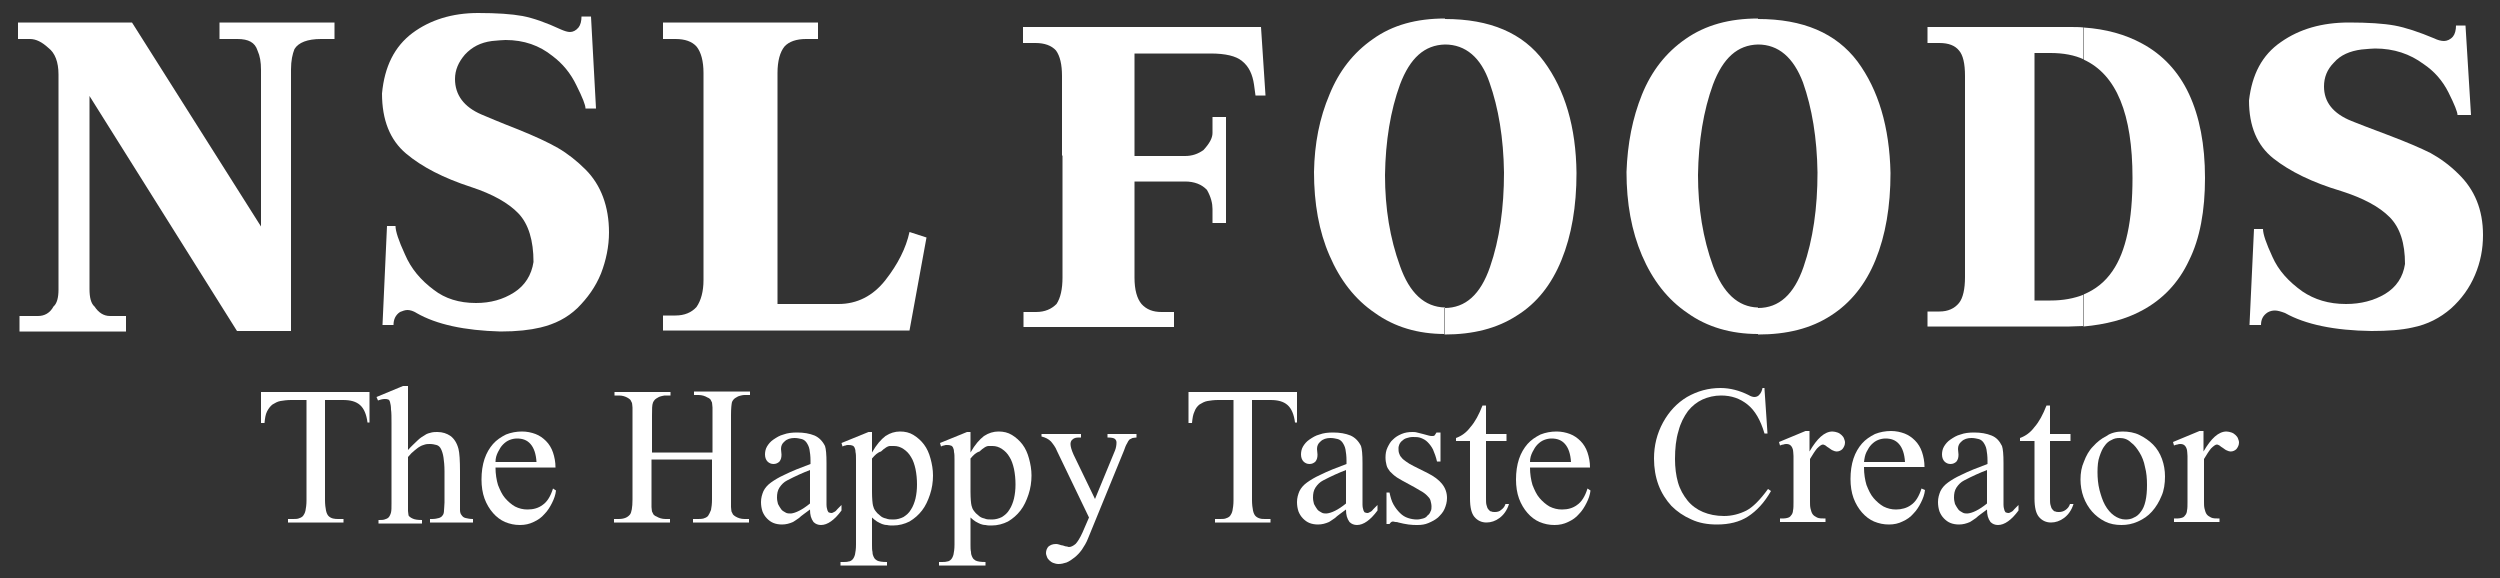 <?xml version="1.0" encoding="UTF-8"?> <svg xmlns="http://www.w3.org/2000/svg" xmlns:xlink="http://www.w3.org/1999/xlink" version="1.1" id="Layer_1" x="0px" y="0px" viewBox="0 0 500 115.6" style="enable-background:new 0 0 500 115.6;" xml:space="preserve"><rect x="0" y="0" width="500" height="115.6" fill="#333333" stroke="none"/> <style type="text/css"> .st0{fill:#FFFFFF;} .st1{fill-rule:evenodd;clip-rule:evenodd;fill:#FFFFFF;} </style> <g> <g> <path class="st0" d="M73.9,78.3v6.2h-0.4c-0.2-1.6-0.7-2.8-1.5-3.5c-0.8-0.7-1.9-1-3.4-1H65v20c0,0.9,0.1,1.6,0.2,2.1 c0.1,0.5,0.3,0.9,0.5,1.1c0.2,0.2,0.5,0.4,0.9,0.5s0.7,0.1,1.2,0.1h0.9v0.7H57.6v-0.7h0.9c0.5,0,0.9,0,1.2-0.1 c0.3-0.1,0.6-0.2,0.9-0.5c0.2-0.3,0.4-0.6,0.5-1.1c0.1-0.5,0.2-1.2,0.2-2V80h-3.1c-0.8,0-1.5,0.1-2.1,0.2 c-0.6,0.1-1.1,0.4-1.6,0.7c-0.4,0.3-0.8,0.8-1.1,1.4c-0.3,0.6-0.4,1.3-0.5,2.3h-0.7v-6.2H73.9z"></path> <path class="st0" d="M81.6,77.1V90c0.7-0.8,1.4-1.4,1.9-1.9c0.5-0.5,1-0.8,1.5-1.1c0.4-0.3,0.9-0.4,1.3-0.5 c0.4-0.1,0.8-0.1,1.2-0.1c1,0,1.9,0.3,2.6,0.8c0.7,0.5,1.3,1.4,1.6,2.6c0.2,0.8,0.3,2.3,0.3,4.5v6.2c0,0.6,0,1.1,0,1.5 c0,0.4,0.1,0.8,0.3,1c0.2,0.3,0.4,0.5,0.8,0.6c0.4,0.1,0.9,0.2,1.5,0.2v0.7H86v-0.7h0.4c0.6,0,1-0.1,1.4-0.2 c0.3-0.1,0.6-0.3,0.7-0.5c0.2-0.2,0.3-0.6,0.3-1c0-0.4,0.1-1,0.1-1.6v-6.2c0-1.2-0.1-2.1-0.2-2.8c-0.1-0.7-0.3-1.3-0.5-1.7 c-0.2-0.4-0.5-0.7-0.9-0.8c-0.4-0.1-0.8-0.2-1.3-0.2c-0.3,0-0.7,0-1,0.1c-0.3,0.1-0.7,0.2-1,0.4c-0.4,0.2-0.7,0.5-1.1,0.8 c-0.4,0.3-0.8,0.7-1.3,1.3v9.3c0,0.6,0,1.1,0,1.5c0,0.3,0.1,0.6,0.1,0.8s0.2,0.3,0.3,0.4c0.1,0.1,0.3,0.2,0.5,0.3 c0.4,0.2,1,0.3,1.9,0.3v0.7h-8.7v-0.7c0.5,0,0.9,0,1.2-0.1c0.3-0.1,0.6-0.2,0.8-0.4c0.2-0.2,0.4-0.6,0.5-1c0.1-0.4,0.1-1,0.1-1.8 v-16c0-1.2,0-2.2-0.1-2.8c0-0.7-0.1-1.1-0.2-1.5c-0.1-0.3-0.2-0.5-0.4-0.5c-0.2-0.1-0.4-0.1-0.7-0.1c-0.3,0-0.8,0.1-1.3,0.3 l-0.3-0.7l5.3-2.2H81.6z"></path> <path class="st0" d="M99.1,93.5c0,1.3,0.2,2.5,0.5,3.5c0.4,1,0.8,1.9,1.4,2.6c0.6,0.7,1.3,1.3,2,1.7c0.8,0.4,1.6,0.6,2.5,0.6 c1.2,0,2.2-0.3,3-0.9c0.9-0.6,1.6-1.7,2.1-3.3l0.6,0.4c-0.1,0.9-0.4,1.7-0.8,2.5c-0.4,0.8-0.9,1.6-1.5,2.2 c-0.6,0.7-1.3,1.2-2.2,1.6c-0.8,0.4-1.7,0.6-2.7,0.6c-1.1,0-2-0.2-3-0.6c-0.9-0.4-1.7-1-2.4-1.8c-0.7-0.8-1.3-1.8-1.7-2.9 c-0.4-1.1-0.6-2.4-0.6-3.8c0-1.5,0.2-2.9,0.6-4.1c0.4-1.2,1-2.2,1.7-3c0.7-0.8,1.6-1.4,2.6-1.9c1-0.4,2.1-0.6,3.2-0.6 c1,0,1.9,0.2,2.7,0.5c0.8,0.3,1.5,0.8,2.1,1.4c0.6,0.6,1.1,1.4,1.4,2.3c0.3,0.9,0.5,1.9,0.5,3H99.1z M99.1,92.4h8.2 c-0.1-1.6-0.5-2.8-1.2-3.6c-0.7-0.8-1.6-1.1-2.7-1.1c-0.5,0-1,0.1-1.5,0.3c-0.5,0.2-0.9,0.5-1.3,0.9c-0.4,0.4-0.7,0.9-1,1.5 C99.3,91,99.1,91.6,99.1,92.4z"></path> <path class="st0" d="M130.4,90.5h12.1V83c0-0.6,0-1.1,0-1.5c0-0.4-0.1-0.7-0.1-1c-0.1-0.2-0.2-0.4-0.3-0.6 c-0.1-0.1-0.3-0.3-0.6-0.4c-0.5-0.3-1.1-0.5-1.8-0.5h-0.9v-0.7H150v0.7H149c-0.2,0-0.5,0-0.8,0.1c-0.3,0.1-0.5,0.1-0.8,0.3 c-0.2,0.1-0.5,0.3-0.6,0.4c-0.2,0.2-0.3,0.4-0.4,0.6c-0.1,0.4-0.2,1.3-0.2,2.6v16.9c0,0.6,0,1.1,0,1.5c0,0.4,0.1,0.7,0.1,0.9 c0.1,0.2,0.2,0.4,0.3,0.6c0.1,0.1,0.3,0.3,0.5,0.4c0.5,0.3,1.1,0.5,1.8,0.5h0.9v0.7h-11.2v-0.7h0.9c0.4,0,0.8,0,1.2-0.1 c0.3-0.1,0.6-0.2,0.9-0.5c0.2-0.3,0.4-0.7,0.6-1.2c0.1-0.5,0.2-1.2,0.2-2.1v-8h-12.1v8c0,0.6,0,1.1,0,1.5c0,0.4,0.1,0.7,0.1,0.9 c0.1,0.2,0.2,0.4,0.3,0.6c0.1,0.1,0.3,0.3,0.6,0.4c0.5,0.3,1.1,0.5,1.8,0.5h0.9v0.7h-11.2v-0.7h0.9c1.1,0,1.8-0.3,2.3-0.9 c0.3-0.4,0.5-1.4,0.5-3V83c0-0.6,0-1.1,0-1.5c0-0.4-0.1-0.7-0.1-0.9c-0.1-0.2-0.2-0.4-0.3-0.6c-0.1-0.1-0.3-0.3-0.5-0.4 c-0.5-0.3-1.1-0.5-1.8-0.5h-0.9v-0.7h11.2v0.7h-0.9c-0.2,0-0.5,0-0.8,0.1c-0.3,0.1-0.5,0.1-0.8,0.3c-0.2,0.1-0.5,0.3-0.6,0.4 c-0.2,0.2-0.3,0.4-0.4,0.6c-0.2,0.5-0.2,1.3-0.2,2.6V90.5z"></path> <path class="st0" d="M162,101.9c-0.9,0.7-1.7,1.2-2.2,1.7c-0.6,0.4-1,0.7-1.2,0.8c-0.7,0.3-1.4,0.5-2.2,0.5 c-0.6,0-1.2-0.1-1.7-0.3c-0.5-0.2-0.9-0.5-1.3-0.9c-0.4-0.4-0.7-0.9-0.9-1.4c-0.2-0.6-0.3-1.2-0.3-1.9c0-0.8,0.2-1.5,0.5-2.2 c0.3-0.6,0.8-1.2,1.5-1.7c0.7-0.5,1.5-1,2.6-1.5c1.6-0.8,3.4-1.5,5.3-2.2v-0.7c0-0.9-0.1-1.6-0.2-2.2c-0.1-0.6-0.4-1.1-0.6-1.4 c-0.3-0.4-0.6-0.6-1-0.7s-0.9-0.2-1.4-0.2c-0.8,0-1.5,0.2-2,0.7c-0.5,0.4-0.7,0.9-0.7,1.5l0.1,1.1c0,0.6-0.1,1-0.4,1.4 c-0.3,0.3-0.7,0.5-1.2,0.5c-0.5,0-0.9-0.2-1.2-0.5c-0.3-0.3-0.5-0.8-0.5-1.4c0-0.5,0.1-1.1,0.4-1.6c0.3-0.5,0.7-1,1.3-1.4 c0.6-0.4,1.2-0.8,2-1c0.8-0.3,1.7-0.4,2.7-0.4c1.4,0,2.5,0.2,3.5,0.6c0.9,0.4,1.6,1.1,2.1,2.1c0.2,0.6,0.3,1.7,0.3,3.4v6 c0,1,0,1.8,0,2.3c0,0.5,0.1,0.9,0.2,1.2c0.1,0.2,0.2,0.4,0.3,0.4c0.1,0,0.3,0.1,0.4,0.1c0.1,0,0.3,0,0.4-0.1 c0.1,0,0.2-0.1,0.4-0.2c0.2-0.1,0.3-0.3,0.5-0.5c0.2-0.2,0.5-0.5,0.8-0.8v1.1c-1.4,1.9-2.8,2.9-4.1,2.9c-0.6,0-1.1-0.2-1.5-0.6 C162.2,103.7,162,103,162,101.9z M162,100.7V94c-1.3,0.5-2.9,1.2-4.6,2.1c-0.6,0.3-1.1,0.8-1.5,1.4c-0.4,0.6-0.5,1.3-0.5,2 c0,0.5,0.1,0.9,0.2,1.3c0.2,0.4,0.4,0.7,0.6,1c0.2,0.3,0.5,0.5,0.9,0.7c0.3,0.2,0.7,0.2,1.1,0.2C159.1,102.6,160.4,102,162,100.7z "></path> <path class="st0" d="M168.3,88.6l5.4-2.2h0.7v4.1c0.9-1.6,1.8-2.6,2.7-3.3c0.9-0.6,1.9-0.9,2.9-0.9c1,0,1.9,0.2,2.7,0.7 c0.8,0.5,1.5,1.1,2.1,1.9c0.6,0.8,1,1.7,1.3,2.8s0.5,2.2,0.5,3.4c0,1.3-0.2,2.6-0.6,3.8c-0.4,1.2-0.9,2.3-1.6,3.2 c-0.7,0.9-1.5,1.6-2.5,2.2c-1,0.5-2.1,0.8-3.3,0.8c-0.4,0-0.8,0-1.2-0.1c-0.4,0-0.7-0.1-1-0.2c-0.3-0.1-0.6-0.3-1-0.5 c-0.3-0.2-0.7-0.5-1-0.8v5.4c0,0.6,0,1.1,0.1,1.5c0,0.4,0.1,0.7,0.2,0.9c0.1,0.2,0.2,0.4,0.3,0.5c0.1,0.1,0.3,0.2,0.4,0.3 c0.4,0.2,1,0.3,2,0.3v0.7h-9.3v-0.7h0.5c0.4,0,0.8,0,1.1-0.1c0.3,0,0.6-0.2,0.8-0.4c0.2-0.2,0.4-0.6,0.5-1c0.1-0.5,0.2-1.1,0.2-2 V92c0-0.7,0-1.2-0.1-1.6c0-0.4-0.1-0.7-0.2-0.9c-0.1-0.2-0.3-0.4-0.5-0.4c-0.2-0.1-0.5-0.1-0.8-0.1c-0.2,0-0.3,0-0.5,0.1 c-0.2,0-0.4,0.1-0.6,0.2L168.3,88.6z M174.4,91.7v6.6c0,1.4,0.1,2.4,0.2,2.8c0.1,0.4,0.2,0.7,0.5,1.1c0.2,0.3,0.5,0.6,0.9,0.9 c0.3,0.3,0.7,0.5,1.2,0.6c0.5,0.2,0.9,0.2,1.5,0.2c0.7,0,1.4-0.2,2-0.5c0.6-0.4,1.1-0.8,1.5-1.5c0.4-0.6,0.7-1.4,0.9-2.2 c0.2-0.9,0.3-1.8,0.3-2.8c0-1.1-0.1-2.1-0.3-3.1c-0.2-0.9-0.5-1.8-0.9-2.4c-0.4-0.7-0.9-1.2-1.5-1.6c-0.6-0.4-1.2-0.6-1.9-0.6 c-0.3,0-0.6,0-0.8,0c-0.2,0-0.5,0.1-0.8,0.3c-0.3,0.2-0.6,0.4-1,0.8C175.5,90.5,175,91,174.4,91.7z"></path> <path class="st0" d="M188,88.6l5.4-2.2h0.7v4.1c0.9-1.6,1.8-2.6,2.7-3.3c0.9-0.6,1.9-0.9,2.9-0.9c1,0,1.9,0.2,2.7,0.7 c0.8,0.5,1.5,1.1,2.1,1.9c0.6,0.8,1,1.7,1.3,2.8c0.3,1.1,0.5,2.2,0.5,3.4c0,1.3-0.2,2.6-0.6,3.8c-0.4,1.2-0.9,2.3-1.6,3.2 c-0.7,0.9-1.5,1.6-2.5,2.2c-1,0.5-2.1,0.8-3.3,0.8c-0.4,0-0.8,0-1.2-0.1c-0.4,0-0.7-0.1-1-0.2c-0.3-0.1-0.6-0.3-1-0.5 c-0.3-0.2-0.7-0.5-1-0.8v5.4c0,0.6,0,1.1,0.1,1.5c0,0.4,0.1,0.7,0.2,0.9c0.1,0.2,0.2,0.4,0.3,0.5c0.1,0.1,0.3,0.2,0.4,0.3 c0.4,0.2,1,0.3,2,0.3v0.7h-9.3v-0.7h0.5c0.4,0,0.8,0,1.1-0.1c0.3,0,0.6-0.2,0.8-0.4c0.2-0.2,0.4-0.6,0.5-1c0.1-0.5,0.2-1.1,0.2-2 V92c0-0.7,0-1.2-0.1-1.6c0-0.4-0.1-0.7-0.2-0.9c-0.1-0.2-0.3-0.4-0.5-0.4c-0.2-0.1-0.5-0.1-0.8-0.1c-0.2,0-0.3,0-0.5,0.1 c-0.2,0-0.4,0.1-0.6,0.2L188,88.6z M194.1,91.7v6.6c0,1.4,0.1,2.4,0.2,2.8c0.1,0.4,0.2,0.7,0.5,1.1c0.2,0.3,0.5,0.6,0.9,0.9 c0.3,0.3,0.7,0.5,1.2,0.6c0.4,0.2,0.9,0.2,1.5,0.2c0.7,0,1.4-0.2,2-0.5c0.6-0.4,1.1-0.8,1.5-1.5c0.4-0.6,0.7-1.4,0.9-2.2 c0.2-0.9,0.3-1.8,0.3-2.8c0-1.1-0.1-2.1-0.3-3.1c-0.2-0.9-0.5-1.8-0.9-2.4c-0.4-0.7-0.9-1.2-1.5-1.6c-0.6-0.4-1.2-0.6-1.9-0.6 c-0.3,0-0.6,0-0.8,0c-0.2,0-0.5,0.1-0.8,0.3c-0.3,0.2-0.6,0.4-1,0.8C195.2,90.5,194.7,91,194.1,91.7z"></path> <path class="st0" d="M208,86.8h8.2v0.7h-0.4c-0.6,0-1,0.1-1.3,0.4c-0.3,0.2-0.4,0.6-0.4,0.9c0,0.5,0.2,1.2,0.6,2.1l4.3,8.9l4-9.7 c0.2-0.5,0.3-1.1,0.3-1.6c0-0.3-0.1-0.5-0.3-0.7c-0.2-0.2-0.7-0.3-1.5-0.3v-0.7h5.8v0.7c-0.3,0-0.6,0.1-0.8,0.1 c-0.2,0.1-0.4,0.2-0.6,0.3c-0.2,0.2-0.3,0.4-0.5,0.8c-0.2,0.3-0.4,0.8-0.6,1.4l-7.2,17.6c-0.3,0.8-0.8,1.6-1.2,2.2 c-0.5,0.7-1,1.2-1.5,1.6c-0.5,0.4-1.1,0.8-1.6,1c-0.6,0.2-1.1,0.3-1.6,0.3c-0.4,0-0.7-0.1-1-0.2c-0.3-0.1-0.6-0.3-0.8-0.5 c-0.2-0.2-0.4-0.4-0.5-0.7c-0.1-0.3-0.2-0.5-0.2-0.8c0-0.5,0.2-1,0.5-1.3c0.4-0.3,0.8-0.5,1.5-0.5c0.1,0,0.3,0,0.6,0.1 c0.3,0.1,0.6,0.2,0.8,0.2c0.3,0.1,0.5,0.2,0.8,0.2c0.2,0.1,0.4,0.1,0.4,0.1c0.4,0,0.8-0.2,1.3-0.6c0.4-0.4,0.9-1.2,1.4-2.3l1.3-3 l-6.4-13.3c-0.3-0.8-0.8-1.4-1.2-1.9c-0.5-0.5-1.1-0.8-1.9-1V86.8z"></path> <path class="st0" d="M259.4,78.3v6.2H259c-0.2-1.6-0.7-2.8-1.5-3.5c-0.8-0.7-1.9-1-3.4-1h-3.7v20c0,0.9,0.1,1.6,0.2,2.1 c0.1,0.5,0.3,0.9,0.5,1.1c0.2,0.2,0.5,0.4,0.9,0.5c0.3,0.1,0.7,0.1,1.2,0.1h0.9v0.7h-11.1v-0.7h0.9c0.5,0,0.9,0,1.2-0.1 s0.6-0.2,0.9-0.5c0.2-0.3,0.4-0.6,0.5-1.1c0.1-0.5,0.2-1.2,0.2-2V80h-3.1c-0.8,0-1.5,0.1-2.1,0.2c-0.6,0.1-1.1,0.4-1.6,0.7 c-0.4,0.3-0.8,0.8-1,1.4c-0.3,0.6-0.4,1.3-0.5,2.3h-0.7v-6.2H259.4z"></path> <path class="st0" d="M269.2,101.9c-0.9,0.7-1.7,1.2-2.2,1.7c-0.6,0.4-1,0.7-1.2,0.8c-0.7,0.3-1.4,0.5-2.2,0.5 c-0.6,0-1.2-0.1-1.7-0.3c-0.5-0.2-0.9-0.5-1.3-0.9c-0.4-0.4-0.7-0.9-0.9-1.4c-0.2-0.6-0.3-1.2-0.3-1.9c0-0.8,0.2-1.5,0.5-2.2 c0.3-0.6,0.8-1.2,1.5-1.7c0.7-0.5,1.5-1,2.6-1.5c1.6-0.8,3.4-1.5,5.3-2.2v-0.7c0-0.9-0.1-1.6-0.2-2.2c-0.1-0.6-0.4-1.1-0.6-1.4 c-0.3-0.4-0.6-0.6-1-0.7s-0.9-0.2-1.4-0.2c-0.8,0-1.5,0.2-2,0.7c-0.5,0.4-0.7,0.9-0.7,1.5l0.1,1.1c0,0.6-0.1,1-0.4,1.4 c-0.3,0.3-0.7,0.5-1.2,0.5c-0.5,0-0.9-0.2-1.2-0.5c-0.3-0.3-0.5-0.8-0.5-1.4c0-0.5,0.1-1.1,0.4-1.6c0.3-0.5,0.7-1,1.3-1.4 c0.6-0.4,1.2-0.8,2-1c0.8-0.3,1.7-0.4,2.7-0.4c1.4,0,2.5,0.2,3.5,0.6c0.9,0.4,1.6,1.1,2.1,2.1c0.2,0.6,0.3,1.7,0.3,3.4v6 c0,1,0,1.8,0,2.3c0,0.5,0.1,0.9,0.2,1.2c0.1,0.2,0.2,0.4,0.3,0.4c0.1,0,0.3,0.1,0.4,0.1c0.1,0,0.3,0,0.4-0.1 c0.1,0,0.2-0.1,0.4-0.2c0.2-0.1,0.3-0.3,0.5-0.5c0.2-0.2,0.5-0.5,0.8-0.8v1.1c-1.4,1.9-2.8,2.9-4.1,2.9c-0.6,0-1.1-0.2-1.5-0.6 C269.4,103.7,269.2,103,269.2,101.9z M269.2,100.7V94c-1.3,0.5-2.9,1.2-4.6,2.1c-0.6,0.3-1.1,0.8-1.5,1.4c-0.4,0.6-0.5,1.3-0.5,2 c0,0.5,0.1,0.9,0.2,1.3c0.2,0.4,0.4,0.7,0.6,1c0.2,0.3,0.5,0.5,0.9,0.7c0.3,0.2,0.7,0.2,1,0.2C266.3,102.6,267.6,102,269.2,100.7z "></path> <path class="st0" d="M288.1,86.3v6h-0.7c-0.2-0.9-0.5-1.7-0.8-2.4c-0.3-0.6-0.7-1.1-1.1-1.5c-0.4-0.4-0.8-0.6-1.3-0.8 c-0.5-0.2-1-0.2-1.6-0.2c-0.5,0-0.9,0.1-1.2,0.2c-0.4,0.1-0.7,0.3-0.9,0.5c-0.3,0.2-0.5,0.5-0.6,0.7c-0.1,0.3-0.2,0.5-0.2,0.8 c0,0.4,0,0.7,0.1,1c0.1,0.3,0.2,0.6,0.5,0.9c0.2,0.3,0.5,0.5,0.9,0.8c0.4,0.3,0.9,0.6,1.5,0.9l2.8,1.4c2.6,1.3,3.9,2.9,3.9,5 c0,0.8-0.2,1.5-0.5,2.2c-0.3,0.7-0.8,1.2-1.3,1.7c-0.6,0.5-1.2,0.8-1.9,1.1c-0.7,0.3-1.4,0.4-2.2,0.4c-0.6,0-1.1,0-1.8-0.1 c-0.6-0.1-1.3-0.2-2-0.4c-0.2-0.1-0.4-0.1-0.6-0.1c-0.2,0-0.3-0.1-0.5-0.1c-0.3,0-0.5,0.2-0.7,0.5h-0.6v-6.3h0.6 c0.2,0.9,0.4,1.7,0.8,2.4c0.4,0.7,0.8,1.2,1.3,1.7c0.5,0.5,1,0.8,1.6,1c0.6,0.2,1.2,0.3,1.8,0.3c0.4,0,0.8-0.1,1.2-0.2 c0.4-0.1,0.7-0.3,0.9-0.6c0.3-0.2,0.5-0.5,0.6-0.8c0.2-0.3,0.2-0.7,0.2-1c0-0.4-0.1-0.8-0.2-1.2c-0.1-0.4-0.4-0.7-0.7-1 c-0.3-0.3-0.8-0.7-1.4-1c-0.6-0.4-1.4-0.8-2.3-1.3c-0.9-0.5-1.7-0.9-2.3-1.3c-0.6-0.4-1-0.8-1.4-1.2c-0.3-0.4-0.6-0.8-0.7-1.3 c-0.1-0.4-0.2-0.9-0.2-1.5c0-0.7,0.1-1.4,0.4-2c0.3-0.6,0.6-1.2,1.1-1.6c0.5-0.5,1-0.8,1.7-1.1c0.7-0.3,1.4-0.4,2.2-0.4 c0.2,0,0.6,0,0.9,0.1c0.4,0.1,0.8,0.2,1.2,0.3c0.4,0.1,0.8,0.2,1.1,0.3c0.3,0.1,0.5,0.1,0.7,0.1c0.2,0,0.4,0,0.5-0.1 c0.1-0.1,0.2-0.3,0.4-0.6H288.1z"></path> <path class="st0" d="M297.2,81v5.8h4.1v1.4h-4.1v11.4c0,0.6,0,1.1,0.1,1.4c0.1,0.4,0.2,0.7,0.4,0.9c0.2,0.2,0.3,0.4,0.6,0.4 c0.2,0.1,0.4,0.1,0.7,0.1c0.4,0,0.9-0.1,1.2-0.4c0.4-0.3,0.7-0.6,0.9-1.2h0.7c-0.4,1.3-1.1,2.2-1.9,2.8c-0.8,0.6-1.7,0.9-2.6,0.9 c-1,0-1.8-0.4-2.4-1.1c-0.6-0.7-0.9-1.9-0.9-3.7V88.2h-2.8v-0.6c1.1-0.4,2.1-1.1,2.9-2.2c0.9-1,1.7-2.5,2.4-4.3H297.2z"></path> <path class="st0" d="M306,93.5c0,1.3,0.2,2.5,0.5,3.5c0.4,1,0.8,1.9,1.4,2.6c0.6,0.7,1.3,1.3,2,1.7c0.8,0.4,1.6,0.6,2.5,0.6 c1.2,0,2.2-0.3,3-0.9c0.9-0.6,1.6-1.7,2.1-3.3l0.6,0.4c-0.1,0.9-0.4,1.7-0.8,2.5c-0.4,0.8-0.9,1.6-1.5,2.2 c-0.6,0.7-1.3,1.2-2.2,1.6c-0.8,0.4-1.7,0.6-2.7,0.6c-1.1,0-2-0.2-3-0.6c-0.9-0.4-1.7-1-2.4-1.8c-0.7-0.8-1.3-1.8-1.7-2.9 c-0.4-1.1-0.6-2.4-0.6-3.8c0-1.5,0.2-2.9,0.6-4.1c0.4-1.2,1-2.2,1.7-3c0.7-0.8,1.6-1.4,2.6-1.9c1-0.4,2.1-0.6,3.2-0.6 c1,0,1.9,0.2,2.7,0.5c0.8,0.3,1.5,0.8,2.1,1.4c0.6,0.6,1.1,1.4,1.4,2.3c0.3,0.9,0.5,1.9,0.5,3H306z M306,92.4h8.2 c-0.1-1.6-0.5-2.8-1.2-3.6c-0.7-0.8-1.6-1.1-2.7-1.1c-0.5,0-1,0.1-1.5,0.3c-0.5,0.2-0.9,0.5-1.3,0.9c-0.4,0.4-0.7,0.9-1,1.5 C306.2,91,306,91.6,306,92.4z"></path> <path class="st0" d="M352.9,77.8l0.6,8.9h-0.6c-0.8-2.7-1.9-4.6-3.4-5.8c-1.5-1.2-3.2-1.8-5.3-1.8c-1.3,0-2.6,0.3-3.7,0.8 c-1.1,0.5-2.1,1.3-2.9,2.3c-0.8,1.1-1.5,2.4-1.9,4c-0.5,1.6-0.7,3.5-0.7,5.6c0,1.7,0.2,3.3,0.6,4.7c0.4,1.4,1.1,2.6,1.9,3.6 c0.8,1,1.9,1.8,3.1,2.3c1.2,0.5,2.6,0.8,4.2,0.8c1.6,0,3.1-0.4,4.5-1.1c1.3-0.7,2.7-2.1,4.3-4.3l0.6,0.4c-1.3,2.3-2.9,4-4.6,5.1 c-1.7,1.1-3.8,1.6-6.2,1.6c-1.9,0-3.6-0.3-5.1-1c-1.6-0.7-2.9-1.6-4-2.7c-1.1-1.2-2-2.6-2.6-4.2c-0.6-1.6-0.9-3.4-0.9-5.3 c0-2.6,0.6-5,1.8-7.2c1.2-2.2,2.8-3.9,4.8-5.1c2.1-1.2,4.3-1.8,6.7-1.8c1.9,0,3.8,0.5,5.6,1.4c0.5,0.3,0.9,0.4,1.2,0.4 c0.4,0,0.8-0.2,1-0.5c0.3-0.3,0.5-0.8,0.6-1.3H352.9z"></path> <path class="st0" d="M361.9,86.3v4c1.5-2.6,3-4,4.6-4c0.3,0,0.7,0.1,1,0.2c0.3,0.1,0.6,0.3,0.8,0.5c0.2,0.2,0.4,0.4,0.5,0.7 c0.1,0.3,0.2,0.5,0.2,0.8c0,0.5-0.2,0.9-0.5,1.3c-0.3,0.3-0.7,0.5-1.2,0.5c-0.2,0-0.5-0.1-0.7-0.2c-0.3-0.1-0.5-0.3-0.8-0.5 s-0.5-0.3-0.7-0.5c-0.2-0.1-0.4-0.2-0.5-0.2c-0.3,0-0.7,0.3-1.2,0.8c-0.5,0.6-0.9,1.3-1.4,2.1v8.5c0,0.5,0,1,0.1,1.4 c0.1,0.4,0.2,0.8,0.4,1.1c0.2,0.3,0.5,0.5,0.9,0.7c0.4,0.2,1,0.2,1.7,0.2v0.7h-9.1v-0.7c0.6,0,1,0,1.4-0.1 c0.4-0.1,0.6-0.2,0.8-0.5c0.2-0.2,0.4-0.6,0.4-1c0.1-0.4,0.1-1,0.1-1.7v-6.8c0-1,0-1.8,0-2.4c0-0.6-0.1-1-0.1-1.2 c-0.2-0.8-0.6-1.2-1.3-1.2c-0.2,0-0.4,0-0.6,0.1c-0.2,0-0.5,0.1-0.7,0.2l-0.2-0.7l5.3-2.2H361.9z"></path> <path class="st0" d="M372.8,93.5c0,1.3,0.2,2.5,0.5,3.5c0.4,1,0.8,1.9,1.4,2.6c0.6,0.7,1.3,1.3,2,1.7c0.8,0.4,1.6,0.6,2.5,0.6 c1.1,0,2.2-0.3,3-0.9c0.9-0.6,1.6-1.7,2.1-3.3L385,98c-0.1,0.9-0.4,1.7-0.8,2.5c-0.4,0.8-0.9,1.6-1.5,2.2 c-0.6,0.7-1.3,1.2-2.2,1.6c-0.8,0.4-1.7,0.6-2.7,0.6c-1.1,0-2-0.2-3-0.6c-0.9-0.4-1.7-1-2.4-1.8c-0.7-0.8-1.3-1.8-1.7-2.9 c-0.4-1.1-0.6-2.4-0.6-3.8c0-1.5,0.2-2.9,0.6-4.1c0.4-1.2,1-2.2,1.7-3c0.7-0.8,1.6-1.4,2.6-1.9c1-0.4,2.1-0.6,3.2-0.6 c1,0,1.9,0.2,2.7,0.5c0.8,0.3,1.5,0.8,2.1,1.4c0.6,0.6,1.1,1.4,1.4,2.3c0.3,0.9,0.5,1.9,0.5,3H372.8z M372.8,92.4h8.2 c-0.1-1.6-0.5-2.8-1.2-3.6c-0.7-0.8-1.6-1.1-2.7-1.1c-0.5,0-1,0.1-1.5,0.3c-0.5,0.2-0.9,0.5-1.3,0.9c-0.4,0.4-0.7,0.9-1,1.5 C373,91,372.9,91.6,372.8,92.4z"></path> <path class="st0" d="M397.4,101.9c-0.9,0.7-1.7,1.2-2.2,1.7c-0.6,0.4-1,0.7-1.2,0.8c-0.7,0.3-1.4,0.5-2.2,0.5 c-0.6,0-1.2-0.1-1.7-0.3c-0.5-0.2-0.9-0.5-1.3-0.9c-0.4-0.4-0.7-0.9-0.9-1.4c-0.2-0.6-0.3-1.2-0.3-1.9c0-0.8,0.2-1.5,0.5-2.2 c0.3-0.6,0.8-1.2,1.5-1.7c0.7-0.5,1.5-1,2.6-1.5c1.6-0.8,3.4-1.5,5.3-2.2v-0.7c0-0.9-0.1-1.6-0.2-2.2c-0.1-0.6-0.4-1.1-0.6-1.4 c-0.3-0.4-0.6-0.6-1-0.7c-0.4-0.1-0.9-0.2-1.4-0.2c-0.8,0-1.5,0.2-2,0.7c-0.5,0.4-0.7,0.9-0.7,1.5l0.1,1.1c0,0.6-0.1,1-0.4,1.4 c-0.3,0.3-0.7,0.5-1.2,0.5c-0.5,0-0.9-0.2-1.2-0.5c-0.3-0.3-0.5-0.8-0.5-1.4c0-0.5,0.1-1.1,0.4-1.6c0.3-0.5,0.7-1,1.3-1.4 c0.6-0.4,1.2-0.8,2-1c0.8-0.3,1.7-0.4,2.7-0.4c1.4,0,2.5,0.2,3.5,0.6s1.6,1.1,2.1,2.1c0.2,0.6,0.3,1.7,0.3,3.4v6c0,1,0,1.8,0,2.3 c0,0.5,0.1,0.9,0.2,1.2c0.1,0.2,0.2,0.4,0.3,0.4c0.1,0,0.3,0.1,0.4,0.1c0.1,0,0.3,0,0.4-0.1c0.1,0,0.2-0.1,0.4-0.2 c0.2-0.1,0.3-0.3,0.5-0.5c0.2-0.2,0.5-0.5,0.8-0.8v1.1c-1.4,1.9-2.8,2.9-4.1,2.9c-0.6,0-1.1-0.2-1.5-0.6 C397.6,103.7,397.4,103,397.4,101.9z M397.4,100.7V94c-1.3,0.5-2.9,1.2-4.6,2.1c-0.6,0.3-1.1,0.8-1.5,1.4c-0.4,0.6-0.5,1.3-0.5,2 c0,0.5,0.1,0.9,0.2,1.3c0.2,0.4,0.4,0.7,0.6,1c0.2,0.3,0.5,0.5,0.9,0.7c0.3,0.2,0.7,0.2,1,0.2C394.5,102.6,395.8,102,397.4,100.7z "></path> <path class="st0" d="M410,81v5.8h4.1v1.4H410v11.4c0,0.6,0,1.1,0.1,1.4c0.1,0.4,0.2,0.7,0.4,0.9c0.2,0.2,0.3,0.4,0.6,0.4 c0.2,0.1,0.4,0.1,0.7,0.1c0.4,0,0.9-0.1,1.3-0.4c0.4-0.3,0.7-0.6,0.9-1.2h0.7c-0.4,1.3-1.1,2.2-1.9,2.8c-0.8,0.6-1.7,0.9-2.6,0.9 c-1,0-1.8-0.4-2.4-1.1c-0.6-0.7-0.9-1.9-0.9-3.7V88.2H404v-0.6c1.1-0.4,2.1-1.1,2.9-2.2c0.9-1,1.7-2.5,2.4-4.3H410z"></path> <path class="st0" d="M424.5,86.3c1.2,0,2.4,0.2,3.4,0.7c1,0.5,1.9,1.1,2.7,1.9c0.8,0.8,1.4,1.8,1.8,2.9c0.4,1.1,0.6,2.3,0.6,3.5 c0,1.4-0.2,2.8-0.7,3.9c-0.5,1.2-1.1,2.2-1.9,3.1c-0.8,0.9-1.7,1.5-2.8,2c-1.1,0.5-2.2,0.7-3.3,0.7c-1.2,0-2.3-0.2-3.3-0.7 c-1-0.5-1.9-1.2-2.6-2c-0.7-0.8-1.3-1.8-1.7-2.9c-0.4-1.1-0.6-2.3-0.6-3.5c0-1.3,0.2-2.5,0.7-3.6c0.4-1.1,1-2.2,1.8-3 c0.8-0.9,1.7-1.6,2.7-2.1C422.1,86.6,423.3,86.3,424.5,86.3z M423.9,87.6c-0.6,0-1.1,0.1-1.6,0.4c-0.5,0.2-1,0.6-1.4,1.2 c-0.4,0.5-0.7,1.2-1,2.1c-0.3,0.8-0.4,1.9-0.4,3.1c0,1.2,0.1,2.4,0.4,3.6c0.3,1.1,0.6,2.1,1.1,3c0.5,0.9,1.1,1.6,1.8,2.1 c0.7,0.5,1.5,0.8,2.3,0.8c0.6,0,1.2-0.1,1.7-0.4c0.5-0.2,1-0.6,1.4-1.2c0.4-0.5,0.7-1.2,0.9-2.1c0.2-0.9,0.3-1.9,0.3-3.2 c0-1.3-0.1-2.5-0.4-3.6c-0.2-1.1-0.6-2.1-1.1-2.9c-0.5-0.8-1-1.5-1.7-2C425.5,87.8,424.7,87.6,423.9,87.6z"></path> <path class="st0" d="M440.7,86.3v4c1.5-2.6,3-4,4.6-4c0.3,0,0.7,0.1,1,0.2c0.3,0.1,0.6,0.3,0.8,0.5c0.2,0.2,0.4,0.4,0.5,0.7 c0.1,0.3,0.2,0.5,0.2,0.8c0,0.5-0.2,0.9-0.5,1.3c-0.3,0.3-0.7,0.5-1.2,0.5c-0.2,0-0.5-0.1-0.7-0.2c-0.3-0.1-0.5-0.3-0.8-0.5 c-0.3-0.2-0.5-0.3-0.7-0.5c-0.2-0.1-0.4-0.2-0.5-0.2c-0.3,0-0.7,0.3-1.2,0.8c-0.5,0.6-0.9,1.3-1.4,2.1v8.5c0,0.5,0,1,0.1,1.4 c0.1,0.4,0.2,0.8,0.4,1.1c0.2,0.3,0.5,0.5,0.9,0.7c0.4,0.2,1,0.2,1.7,0.2v0.7h-9.1v-0.7c0.6,0,1,0,1.4-0.1 c0.4-0.1,0.6-0.2,0.8-0.5c0.2-0.2,0.4-0.6,0.4-1c0.1-0.4,0.1-1,0.1-1.7v-6.8c0-1,0-1.8,0-2.4c0-0.6-0.1-1-0.1-1.2 c-0.2-0.8-0.6-1.2-1.3-1.2c-0.2,0-0.4,0-0.6,0.1c-0.2,0-0.5,0.1-0.7,0.2l-0.2-0.7l5.3-2.2H440.7z"></path> </g> <g> <g> <path class="st1" d="M58.2,66.2H47.4l-29.5-47v38.6c0,1.7,0.3,2.9,1,3.5c0.8,1.2,1.8,1.9,3.1,1.9h3.2v3.1H3.9v-3.1h3.7 c1.3,0,2.4-0.6,3.1-1.9c0.7-0.6,1-1.8,1-3.4V14.9c0-2.5-0.7-4.3-2-5.3C8.4,8.4,7.2,7.8,6,7.8H3.6V4.5h22.8l25.8,40.8V14 c0-1.6-0.2-2.8-0.7-3.9c-0.5-1.6-1.8-2.3-4-2.3h-3.6V4.5h23v3.3h-2.7c-2.7,0-4.5,0.7-5.3,2c-0.4,1-0.7,2.3-0.7,4.1V66.2z"></path> </g> <g> <path class="st1" d="M117.1,21.7c0-0.7-0.6-2.2-1.8-4.6c-1.2-2.5-2.8-4.4-4.8-5.9c-2.6-2.1-5.7-3.2-9.4-3.2 c-0.6,0-1.5,0.1-2.7,0.2c-2.3,0.3-4,1.2-5.4,2.7c-1.3,1.5-2,3.1-2,4.9c0,3.2,1.8,5.6,5.3,7.1c1.2,0.5,3.5,1.5,7.1,2.9 c3.5,1.4,6.3,2.7,8.2,3.8c1.9,1.1,3.8,2.6,5.5,4.3c3.1,3.1,4.7,7.4,4.7,12.6c0,2.8-0.6,5.6-1.6,8.2c-1.1,2.7-2.7,4.9-4.7,6.9 c-2.1,2-4.5,3.2-7.4,3.9c-2.1,0.5-4.7,0.8-8,0.8c-7.2-0.2-12.8-1.4-16.8-3.7C82.7,62.2,82,62,81.5,62c-0.5,0-1,0.2-1.5,0.4 c-0.9,0.6-1.3,1.5-1.3,2.6h-2.2l0.9-19.8h1.7c0,1,0.6,2.9,1.9,5.7c1.2,2.8,3.1,5.1,5.8,7.1c2.2,1.7,5,2.6,8.4,2.6 c2.9,0,5.4-0.7,7.6-2.1c2.2-1.4,3.5-3.5,3.9-6.1c0-4.3-1-7.6-3-9.7c-2-2.1-5.2-3.9-9.5-5.3c-5.5-1.8-9.8-4-13-6.7 C78,28,76.4,24,76.4,18.7c0.5-5.4,2.5-9.4,6.1-12.1c3.5-2.6,7.9-4,13.1-4c3.8,0,6.7,0.2,8.9,0.6c2.1,0.4,4.7,1.3,7.7,2.7 c0.7,0.3,1.3,0.5,1.8,0.5c0.6,0,1.2-0.3,1.7-0.9c0.4-0.5,0.6-1.3,0.6-2.2h1.9l1,18.4H117.1z"></path> </g> <g> <path class="st1" d="M132.6,66.2v-3.1h2.5c1.8,0,3.2-0.6,4.2-1.7c0.9-1.3,1.4-3.1,1.4-5.4V31V14.6c0-2.4-0.5-4.2-1.4-5.3 c-0.9-1-2.3-1.5-4.2-1.5h-2.5V4.5h31v3.3h-2.4c-1.9,0-3.4,0.5-4.3,1.5c-0.9,1.1-1.4,2.9-1.4,5.3v46.2h12.2c3.7,0,6.9-1.6,9.4-4.8 c2.5-3.2,4.1-6.4,4.8-9.6l3.4,1.1l-3.4,18.6H132.6z"></path> </g> <g> <g> <path class="st1" d="M491.5,23c0-0.6-0.6-2.1-1.8-4.5c-1.2-2.4-2.9-4.3-5-5.7c-2.7-2-5.9-3.1-9.7-3.1c-0.6,0-1.5,0.1-2.7,0.2 c-2.3,0.3-4.2,1.1-5.5,2.6c-1.4,1.4-2,3-2,4.8c0,3.1,1.8,5.4,5.5,6.9c1.2,0.5,3.6,1.4,7.3,2.8c3.7,1.4,6.5,2.6,8.5,3.6 c2,1.1,3.9,2.5,5.6,4.2c3.2,3.1,4.9,7.1,4.9,12.2c0,2.8-0.5,5.4-1.6,8c-1.1,2.6-2.7,4.8-4.8,6.7c-2.2,1.9-4.7,3.2-7.7,3.8 c-2.2,0.5-4.9,0.7-8.2,0.7c-7.4-0.1-13.2-1.3-17.3-3.6c-0.8-0.3-1.5-0.5-2-0.5c-0.5,0-1,0.1-1.5,0.4c-0.9,0.6-1.3,1.4-1.3,2.5 h-2.3l0.9-19.2h1.8c0,1,0.6,2.8,1.9,5.6c1.2,2.7,3.2,4.9,6,6.9c2.4,1.6,5.2,2.5,8.7,2.5c3,0,5.6-0.7,7.8-2c2.3-1.4,3.6-3.4,4-6 c0-4.2-1-7.3-3.1-9.4c-2.1-2.1-5.3-3.8-9.7-5.2c-5.7-1.7-10.2-3.9-13.5-6.5c-3.3-2.6-4.9-6.5-4.9-11.6c0.6-5.2,2.6-9.1,6.4-11.7 c3.7-2.6,8.2-3.9,13.6-3.9c3.8,0,6.9,0.2,9.1,0.6c2.2,0.4,4.9,1.3,8,2.6c0.6,0.3,1.3,0.5,1.9,0.5c0.6,0,1.3-0.3,1.8-0.9 c0.4-0.5,0.6-1.3,0.6-2.2h1.9l1.1,17.9H491.5z"></path> </g> <g> <path class="st1" d="M212.4,31.1V15.2c0-2.3-0.4-4-1.2-5.1c-0.9-1-2.3-1.5-4.1-1.5h-2.5V5.4h47.6l0.9,13.7h-2l-0.3-2.2 c-0.3-2-1-3.6-2.4-4.7c-1.2-1-3.3-1.5-6.3-1.5h-15.2v20.5H237c1.4,0,2.6-0.4,3.7-1.2c1.2-1.3,1.8-2.4,1.8-3.4v-3.2h2.7v21.2 h-2.7v-2.8c0-1.1-0.3-2.4-1.1-3.8c-1-1.1-2.5-1.7-4.4-1.7h-10.1v19.2c0,2.5,0.5,4.2,1.4,5.3c1,1.1,2.3,1.6,4,1.6h2.5v3h-30.1v-3 h2.5c1.8,0,3.1-0.6,4.1-1.6c0.8-1.2,1.2-3,1.2-5.3V31.1z"></path> </g> <g> <path class="st1" d="M289,8.9L289,8.9l0-5.1h0c9,0,15.6,2.8,19.8,8.5c4.2,5.7,6.4,13.1,6.5,22.3c0,6.7-1,12.5-3,17.4 c-2,4.9-4.9,8.6-8.9,11.1c-4,2.6-8.8,3.8-14.5,3.8h0v-5.3h0c4.2,0,7.2-2.7,9.1-8.2c1.9-5.5,2.8-11.8,2.8-18.9 c-0.1-6.9-1.1-12.9-2.9-18C296.2,11.5,293.1,8.9,289,8.9 M289,8.9c-4.1,0.1-7,2.7-9,8c-1.9,5.2-2.9,11.3-3,18.1 c0,6.7,1,12.7,3,18.2c1.9,5.4,4.9,8.2,9,8.3v5.3c-5.4,0-10.1-1.4-14-4.2c-4-2.7-7-6.6-9.1-11.5c-2.1-4.8-3.1-10.4-3.1-16.7 c0.1-5.7,1.1-10.8,3.1-15.5c1.9-4.7,4.8-8.4,8.7-11.1c3.9-2.8,8.7-4.1,14.4-4.1V8.9z"></path> </g> <g> <path class="st1" d="M351.6,8.9L351.6,8.9l0-5.1h0c9,0,15.6,2.8,19.9,8.5c4.2,5.7,6.4,13.1,6.6,22.3c0,6.7-1,12.5-3,17.4 c-2,4.9-5,8.6-8.9,11.1c-4,2.6-8.8,3.8-14.6,3.8h0v-5.3h0c4.2,0,7.2-2.7,9.1-8.2c1.9-5.5,2.8-11.8,2.8-18.9 c-0.1-6.9-1.1-12.9-2.9-18C358.7,11.5,355.7,8.9,351.6,8.9 M351.6,8.9c-4.1,0.1-7,2.7-9,8c-1.9,5.2-2.9,11.3-3,18.1 c0,6.6,1,12.7,3,18.2c2,5.4,5,8.2,9,8.3v5.3c-5.4,0-10.2-1.4-14.1-4.2c-4-2.7-7-6.6-9.1-11.5c-2.1-4.9-3.1-10.5-3.1-16.7 c0.2-5.7,1.2-10.8,3.1-15.5c1.9-4.7,4.8-8.4,8.7-11.1c4-2.8,8.8-4.1,14.5-4.1V8.9z"></path> </g> <g> <path class="st1" d="M416.7,58.9c2.4-1,4.3-2.5,5.8-4.7c2.7-3.9,4-10.1,4-18.6c0-12.8-3.2-20.7-9.8-23.7V5.5 c4.5,0.3,8.4,1.4,11.7,3.2c4.1,2.2,7.3,5.6,9.4,10.1c2.1,4.5,3.2,10.1,3.2,16.8c0,6.5-1,12.1-3.2,16.5c-2.1,4.5-5.3,7.8-9.4,10 c-3.3,1.8-7.3,2.8-11.7,3.2V58.9z M406.9,60.1h3.2c2.5,0,4.7-0.4,6.7-1.2v6.3c-1,0-1.9,0.1-2.9,0.1h-28.4v-3h2.4 c1.7,0,3-0.6,3.9-1.7c0.8-1,1.2-2.8,1.2-5.2V31.1V15.2c0-2.5-0.4-4.2-1.2-5.1c-0.8-1-2.1-1.5-3.9-1.5h-2.4V5.4h28.4 c1,0,2,0,2.9,0.1v6.4c-1.9-0.9-4.2-1.3-6.7-1.3h-3.2v20.5V60.1z"></path> </g> </g> </g> </g> </svg> 